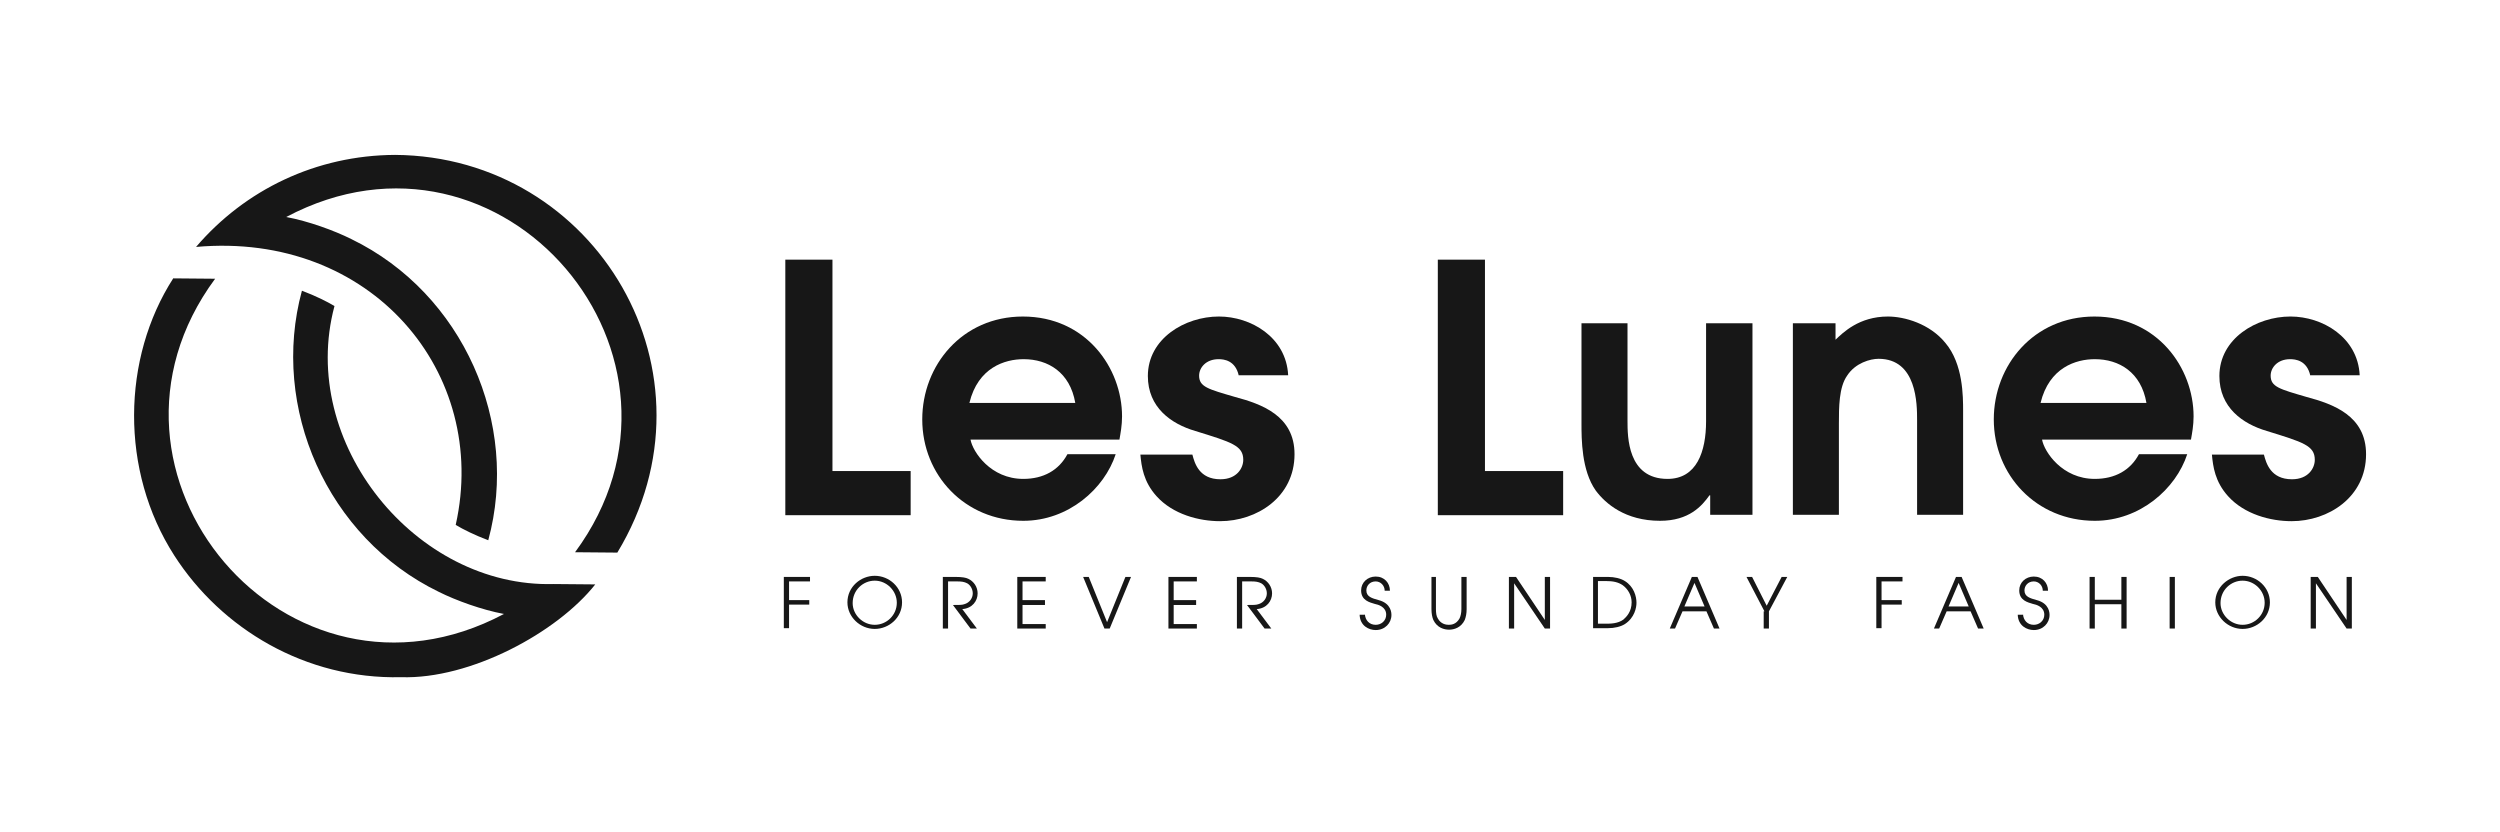 <svg version="1.1" id="Layer_1" xmlns="http://www.w3.org/2000/svg" xmlns:xlink="http://www.w3.org/1999/xlink" x="0px" y="0px" viewBox="0 0 668.2 222.5" style="enable-background:new 0 0 668.2 222.5;" xml:space="preserve" width="100%" height="100%" preserveAspectRatio="none"><style type="text/css"> .st0{fill:#171717;} </style><g><g><path class="st0" d="M105.6,41.4C84.5,41.5,65.5,50.7,52.4,66c46.9-4.2,78.5,33.7,69.4,74.3c2,1.2,5,2.7,8.7,4.1 c8.5-31.2-6.7-66-36.6-80.5c-4.6-2.3-11.5-4.8-17.4-5.9c57.9-30.7,115.6,37.6,77.2,89.6c2.7,0,8.4,0.1,11.3,0.1 C193.9,99.9,159.4,41.8,105.6,41.4z"/><path class="st0" d="M147.9,156.1c-36.7,1-68.3-37.7-58.5-74.3c-2-1.2-5-2.7-8.7-4.1c-8.5,31.2,6.7,66,36.6,80.5 c4.6,2.3,11.5,4.8,17.4,5.9c-57.9,30.7-115.6-37.6-77.2-89.6c-2.7,0-8.3-0.1-11.2-0.1c-13.7,21.3-14.3,51.4,0.3,74.1l0,0 c12.6,19.6,35.1,33.1,60.6,32.5l0,0c18.5,0.6,41.7-11.9,51.9-24.8L147.9,156.1z"/></g><g><g><path class="st0" d="M209.9,69.4h12.6v56.5h20.9v11.8h-33.5V69.4z"/><path class="st0" d="M259.4,117.5c0.6,3.3,5.4,10.5,14.1,10.5c5.4,0,9.5-2.3,11.8-6.6h12.9c-3,9.2-12.6,17.8-24.7,17.8 c-15.6,0-27-12.2-27-27.1c0-14.5,10.7-27.5,26.9-27.5c16.8,0,26.5,13.7,26.5,26.7c0,2.4-0.4,4.5-0.7,6.2H259.4z M287.4,107.7 c-1.4-8.2-7.3-11.7-13.8-11.7c-5,0-12.2,2.2-14.5,11.7H287.4z"/><path class="st0" d="M331.1,100.4c-0.9-4.1-4-4.4-5.4-4.4c-3.4,0-5.2,2.3-5.2,4.4c0,3,2.4,3.6,9.6,5.7c7.1,1.9,15.9,5,15.9,15.3 c0,11.5-10.1,17.9-19.9,17.9c-5.6,0-12.6-1.8-17-6.7c-3.5-3.9-4-7.9-4.3-11.1h13.9c0.6,2.3,1.8,6.6,7.5,6.6c4.4,0,6.1-3,6.1-5.2 c0-3.8-3.1-4.7-12.8-7.7c-6.5-1.9-12.7-6.3-12.7-14.7c0-10,9.9-15.9,19-15.9c8.5,0,18,5.5,18.5,15.7H331.1z"/><path class="st0" d="M384.3,69.4h12.6v56.5h20.9v11.8h-33.5V69.4z"/><path class="st0" d="M468.4,86.4v51.2h-11.3v-5.2h-0.2c-2,2.8-5.4,6.8-13.2,6.8c-9.3,0-14.6-4.6-17.2-8.1 c-3.8-5.4-3.8-13.7-3.8-18V86.4H435v26.1c0,4.2,0,15.5,10.7,15.5c7.8,0,10.3-7.3,10.3-15.4V86.4H468.4z"/><path class="st0" d="M479.3,86.4h11.3v4.4c2-1.9,6.3-6.2,14-6.2c4.4,0,11.2,1.9,15.4,7.1c4.7,5.6,4.7,14.2,4.7,18.2v27.7h-12.3 v-25.3c0-4.2,0-16.4-10.3-16.4c-2.2,0-6.2,1.1-8.4,4.5c-2.2,3.1-2.2,8.5-2.2,12.8v24.4h-12.3V86.4z"/><path class="st0" d="M545.8,117.5c0.6,3.3,5.4,10.5,14.1,10.5c5.4,0,9.5-2.3,11.8-6.6h12.9c-3,9.2-12.6,17.8-24.7,17.8 c-15.6,0-27-12.2-27-27.1c0-14.5,10.7-27.5,26.9-27.5c16.8,0,26.5,13.7,26.5,26.7c0,2.4-0.4,4.5-0.7,6.2H545.8z M573.7,107.7 c-1.4-8.2-7.3-11.7-13.8-11.7c-5,0-12.2,2.2-14.5,11.7H573.7z"/><path class="st0" d="M617.5,100.4c-0.9-4.1-4-4.4-5.4-4.4c-3.4,0-5.2,2.3-5.2,4.4c0,3,2.4,3.6,9.6,5.7c7.1,1.9,15.9,5,15.9,15.3 c0,11.5-10.1,17.9-19.9,17.9c-5.6,0-12.6-1.8-17-6.7c-3.5-3.9-4-7.9-4.3-11.1h13.9c0.6,2.3,1.8,6.6,7.5,6.6c4.4,0,6.1-3,6.1-5.2 c0-3.8-3.1-4.7-12.8-7.7c-6.5-1.9-12.7-6.3-12.7-14.7c0-10,9.9-15.9,19-15.9c8.5,0,18,5.5,18.5,15.7H617.5z"/></g></g><g><path class="st0" d="M209.5,154.2h7v1.2h-5.6v5h5.4v1.2h-5.4v6.3h-1.4V154.2z"/><path class="st0" d="M233.8,153.9c3.9,0,7.3,3.1,7.3,7.1c0,4.1-3.5,7.1-7.3,7.1c-3.9,0-7.3-3.2-7.3-7.1 C226.5,156.8,230.1,153.9,233.8,153.9z M233.8,167c3.2,0,5.9-2.6,5.9-5.9c0-3.2-2.7-5.9-5.9-5.9c-3.1,0-5.9,2.5-5.9,6 C227.9,164.3,230.6,167,233.8,167z"/><path class="st0" d="M251.9,154.2h3.5c1.8,0,2.8,0.2,3.4,0.5c1.5,0.7,2.5,2.2,2.5,3.9c0,2-1.4,4-4.1,4.2l3.9,5.2h-1.7l-4.7-6.3 c1.8,0,2.4,0,3-0.2c1.5-0.4,2.3-1.7,2.3-2.9c0-1.1-0.6-2.2-1.5-2.7c-0.8-0.4-1.5-0.5-2.7-0.5h-2.4V168h-1.4V154.2z"/><path class="st0" d="M271.9,154.2h7.6v1.2h-6.2v5h6v1.3h-6v5.1h6.2v1.2h-7.6V154.2z"/><path class="st0" d="M289.5,154.2h1.5l4.9,12.1l4.9-12.1h1.5l-5.7,13.8h-1.4L289.5,154.2z"/><path class="st0" d="M312.3,154.2h7.6v1.2h-6.2v5h6v1.3h-6v5.1h6.2v1.2h-7.6V154.2z"/><path class="st0" d="M330.6,154.2h3.5c1.8,0,2.8,0.2,3.4,0.5c1.5,0.7,2.5,2.2,2.5,3.9c0,2-1.4,4-4.1,4.2l3.9,5.2H338l-4.7-6.3 c1.8,0,2.4,0,3-0.2c1.5-0.4,2.3-1.7,2.3-2.9c0-1.1-0.6-2.2-1.5-2.7c-0.8-0.4-1.5-0.5-2.7-0.5H332V168h-1.4V154.2z"/><path class="st0" d="M364.8,164.1c0.1,1.7,1.2,2.9,2.9,2.9c1.5,0,2.8-1.1,2.8-2.7c0-2.1-2.1-2.7-3.1-2.9c-1.3-0.4-3.6-0.9-3.6-3.6 c0-2.1,1.7-3.7,3.9-3.7c2.3,0,3.8,1.7,3.8,3.8h-1.4c0-1.4-1.1-2.5-2.4-2.5c-1.6,0-2.5,1.2-2.5,2.4c0,1.7,1.5,2.1,3.3,2.6 c3.4,0.9,3.4,3.5,3.4,4v0c0,2.1-1.7,4-4.2,4c-1.8,0-4.2-1.1-4.3-4.1H364.8z"/><path class="st0" d="M383.8,154.2v8.6c0,1,0.1,1.9,0.5,2.5c0.8,1.5,2.2,1.7,2.9,1.7s2-0.1,2.9-1.7c0.3-0.6,0.5-1.5,0.5-2.5v-8.6 h1.4v8.6c0,1.2-0.2,2.1-0.5,2.9c-1,2.1-2.9,2.6-4.2,2.6c-1.3,0-3.2-0.5-4.2-2.6c-0.3-0.7-0.5-1.7-0.5-2.9v-8.6H383.8z"/><path class="st0" d="M403.3,154.2h1.9l7.7,11.5h0v-11.5h1.4V168h-1.4l-8.2-12.1h0V168h-1.4V154.2z"/><path class="st0" d="M425.8,154.2h4c1.7,0,3.4,0.4,4.5,1.1c2.4,1.5,3.1,4.1,3.1,5.8c0,1.3-0.5,4-3.1,5.7c-1.1,0.7-2.8,1.1-4.5,1.1 h-4V154.2z M427.2,166.7h2c1.2,0,3.2,0,4.7-1.1c0.8-0.7,2.2-2.1,2.2-4.6c0-1.8-0.9-3.5-2.4-4.6c-1.2-0.8-2.5-1.1-4.6-1.1h-2V166.7 z"/><path class="st0" d="M452.2,154.2h1.5l5.9,13.8h-1.5l-2-4.6h-6.4l-2,4.6h-1.4L452.2,154.2z M450.2,162.1h5.4l-2.7-6.3L450.2,162.1 z"/><path class="st0" d="M471.6,163.4l-4.8-9.2h1.5l3.9,7.7l4-7.7h1.5l-4.9,9.2v4.6h-1.4V163.4z"/><path class="st0" d="M501.5,154.2h7v1.2h-5.6v5h5.4v1.2h-5.4v6.3h-1.4V154.2z"/><path class="st0" d="M522.8,154.2h1.5l5.9,13.8h-1.5l-2-4.6h-6.4l-2,4.6h-1.4L522.8,154.2z M520.8,162.1h5.4l-2.7-6.3L520.8,162.1 z"/><path class="st0" d="M540.7,164.1c0.1,1.7,1.2,2.9,2.9,2.9c1.5,0,2.8-1.1,2.8-2.7c0-2.1-2.1-2.7-3.1-2.9c-1.3-0.4-3.6-0.9-3.6-3.6 c0-2.1,1.7-3.7,3.9-3.7c2.3,0,3.8,1.7,3.8,3.8H546c0-1.4-1.1-2.5-2.4-2.5c-1.6,0-2.5,1.2-2.5,2.4c0,1.7,1.5,2.1,3.3,2.6 c3.4,0.9,3.4,3.5,3.4,4v0c0,2.1-1.7,4-4.2,4c-1.8,0-4.2-1.1-4.3-4.1H540.7z"/><path class="st0" d="M558.5,154.2h1.4v6.1h7.1v-6.1h1.4V168H567v-6.5h-7.1v6.5h-1.4V154.2z"/><path class="st0" d="M579.9,154.2h1.4V168h-1.4V154.2z"/><path class="st0" d="M599.4,153.9c3.9,0,7.3,3.1,7.3,7.1c0,4.1-3.5,7.1-7.3,7.1c-3.9,0-7.3-3.2-7.3-7.1 C592.1,156.8,595.8,153.9,599.4,153.9z M599.4,167c3.2,0,5.9-2.6,5.9-5.9c0-3.2-2.7-5.9-5.9-5.9c-3.1,0-5.9,2.5-5.9,6 C593.5,164.3,596.2,167,599.4,167z"/><path class="st0" d="M617.6,154.2h1.9l7.7,11.5h0v-11.5h1.4V168h-1.4l-8.2-12.1h0V168h-1.4V154.2z"/></g></g></svg>